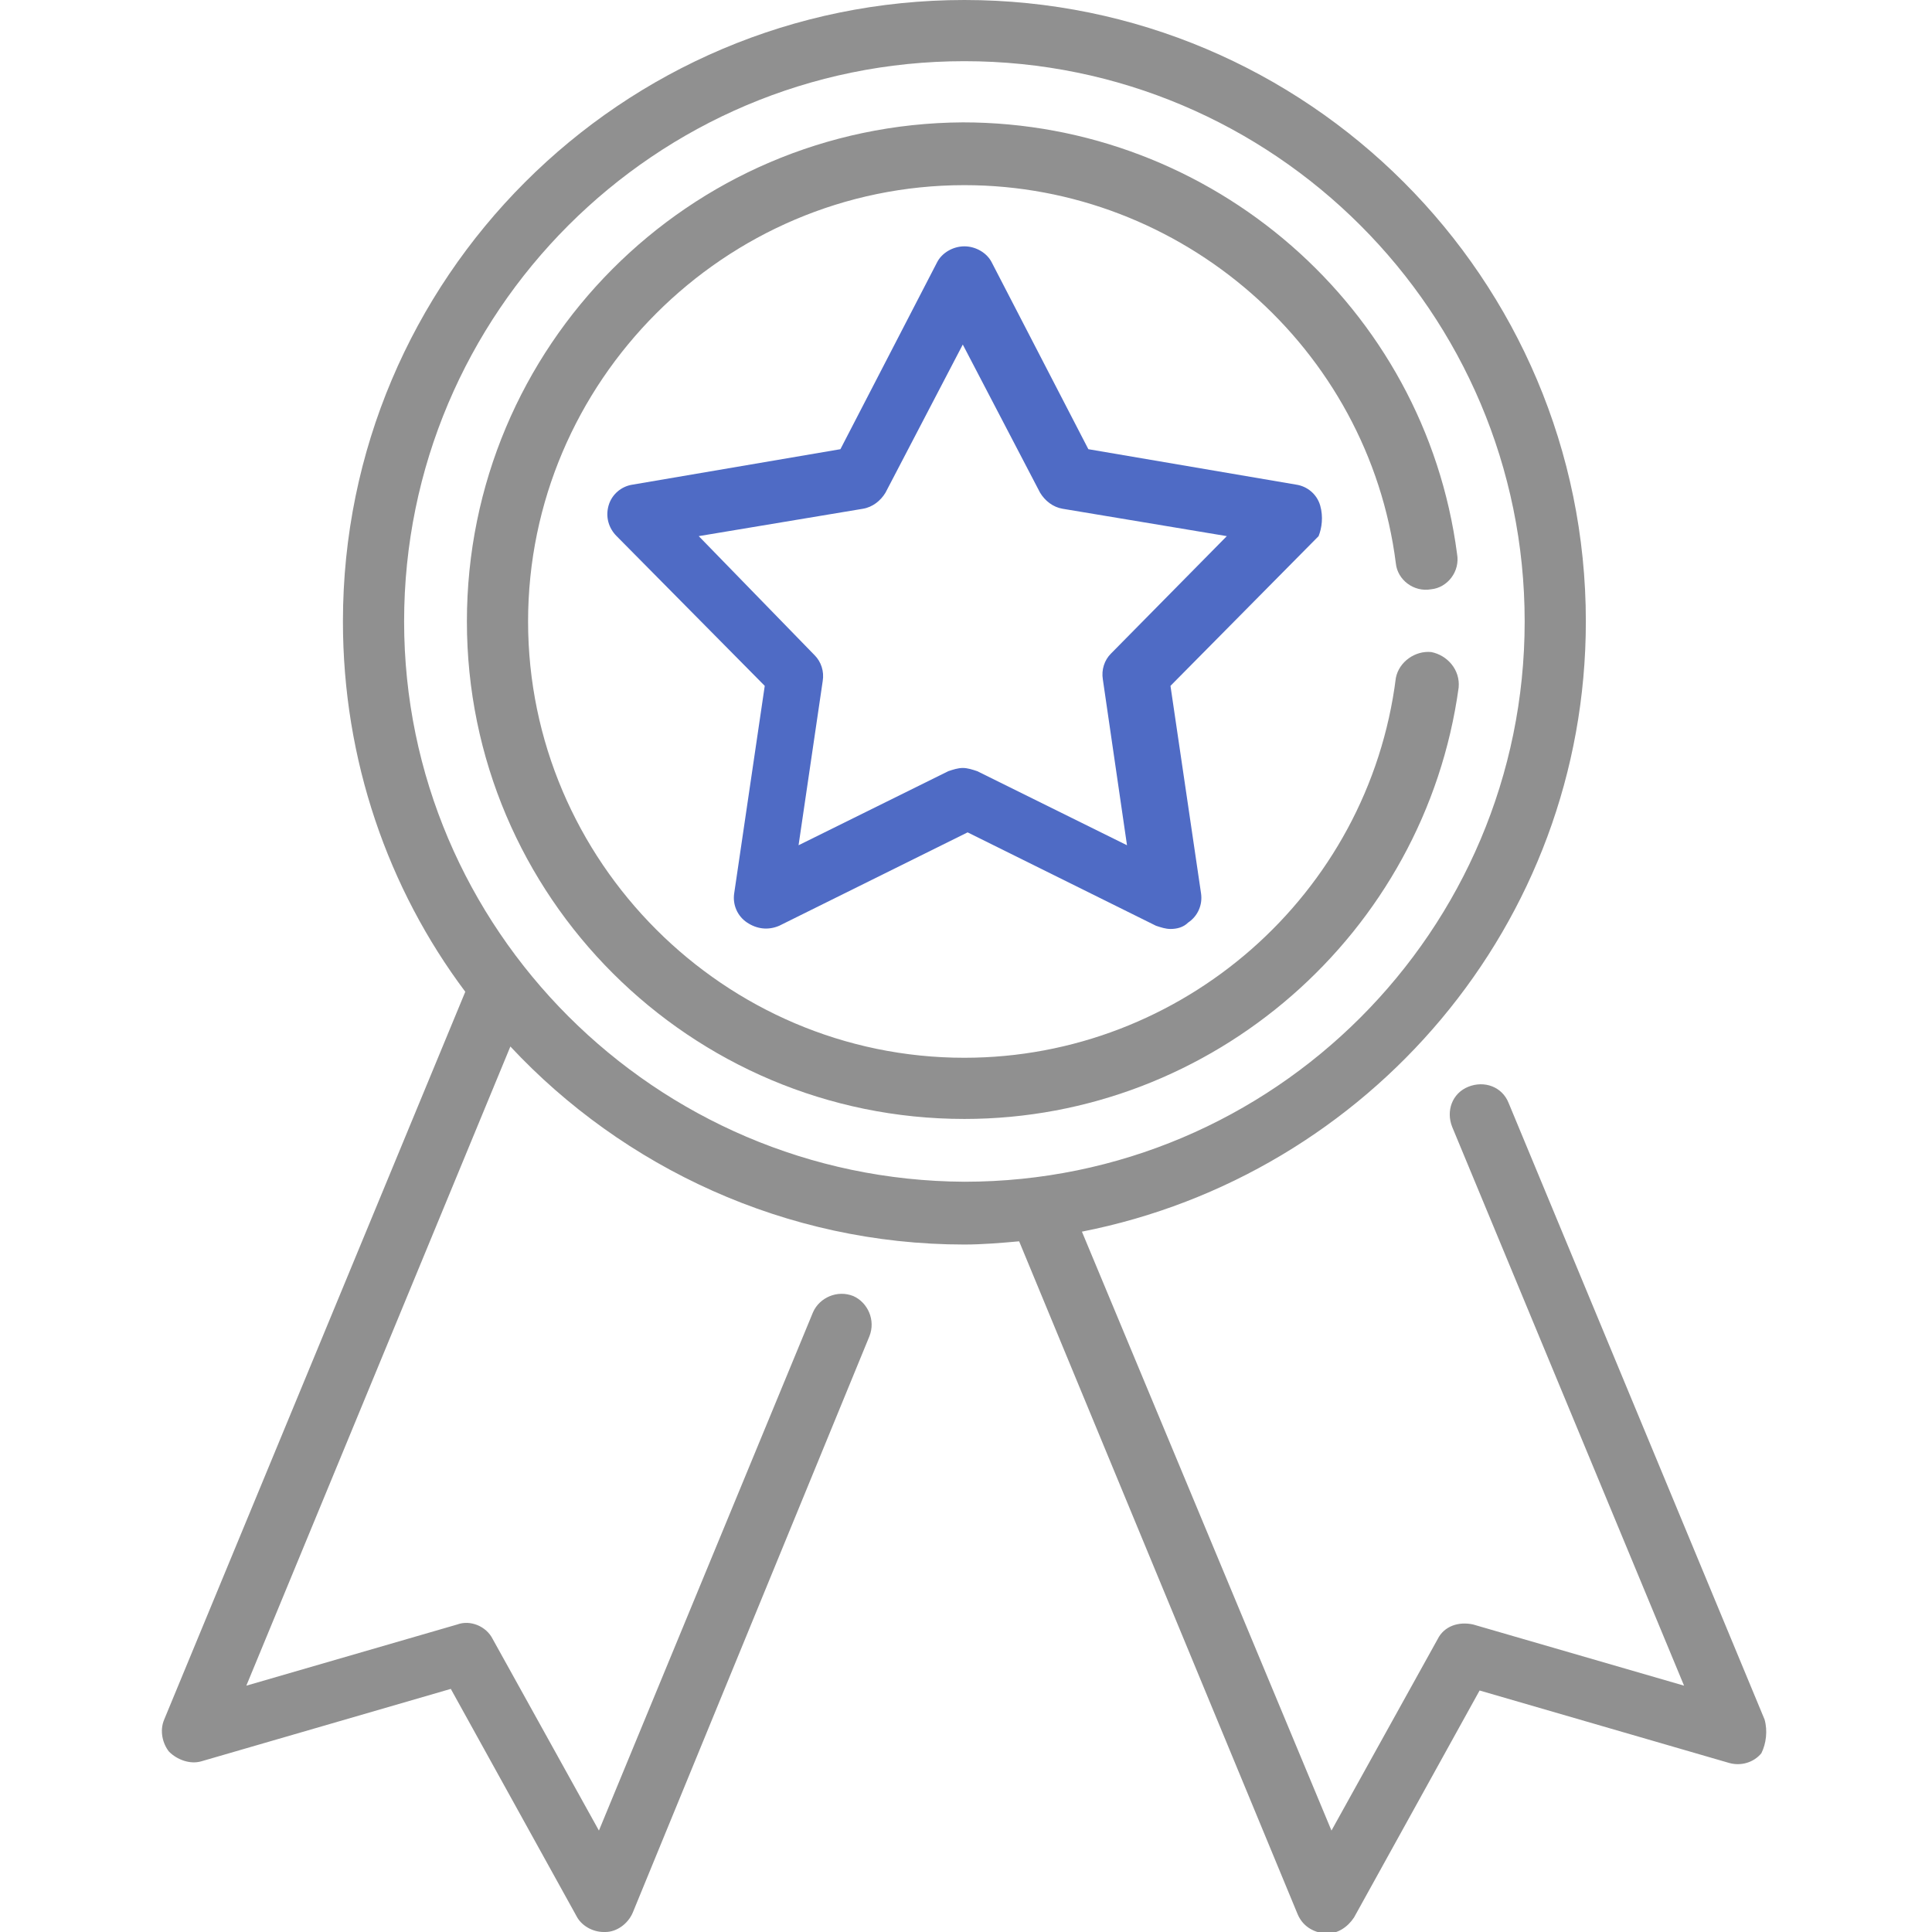 <?xml version="1.0" encoding="UTF-8"?> <svg xmlns="http://www.w3.org/2000/svg" xmlns:xlink="http://www.w3.org/1999/xlink" x="0px" y="0px" viewBox="0 0 120 120" xml:space="preserve"><path fill="#909090" d="M109.6,106.8L93.7,68.5c-0.4-1-1.5-1.4-2.5-1c-1,0.4-1.4,1.5-1,2.5l14.4,34.7l-13.1-3.8c-0.9-0.2-1.8,0.1-2.2,0.9l-6.6,11.9L67.2,76.5C85,73,98.5,57.4,98.5,38.6C98.5,17.3,81.2,0,59.9,0C38.6,0,21.3,17.3,21.3,38.6c0,8.6,2.8,16.6,7.6,23l-18.7,45.2c-0.3,0.7-0.1,1.5,0.3,2c0.5,0.5,1.3,0.8,2,0.6l15.5-4.5l7.8,14.1c0.3,0.6,1,1,1.7,1c0,0,0.1,0,0.1,0c0.7,0,1.4-0.5,1.7-1.2L54,83c0.4-1-0.1-2.1-1-2.5c-1-0.4-2.1,0.1-2.5,1l-13.3,32.2l-6.6-11.9c-0.4-0.8-1.4-1.2-2.2-0.9l-13.1,3.8l16.4-39.7c7,7.5,17.1,12.3,28.2,12.3c1.1,0,2.3-0.1,3.4-0.2l17.3,41.8c0.3,0.7,0.9,1.1,1.7,1.2c0,0,0.1,0,0.1,0c0.7,0,1.3-0.4,1.7-1l7.8-14.1l15.5,4.5c0.7,0.2,1.5,0,2-0.6C109.7,108.3,109.8,107.5,109.6,106.8L109.6,106.8zM25.1,38.6c0-19.2,15.6-34.8,34.8-34.8c19.2,0,34.8,15.6,34.8,34.8c0,19.2-15.6,34.8-34.8,34.8C40.7,73.3,25.1,57.7,25.1,38.6L25.1,38.6z M25.1,38.6"></path><path fill="#4F6BC5" d="M82,31.4c-0.2-0.7-0.8-1.2-1.5-1.3l-12.9-2.2l-6-11.6c-0.3-0.6-1-1-1.7-1c-0.7,0-1.4,0.4-1.7,1l-6,11.6l-12.9,2.2c-0.7,0.1-1.3,0.6-1.5,1.3c-0.2,0.7,0,1.4,0.5,1.9l9.2,9.3l-1.9,12.9c-0.1,0.7,0.2,1.4,0.8,1.8c0.6,0.4,1.3,0.5,2,0.2l11.7-5.8l11.7,5.8c0.3,0.1,0.6,0.2,0.9,0.2c0.4,0,0.8-0.1,1.1-0.4c0.6-0.4,0.9-1.1,0.8-1.8l-1.9-12.9l9.2-9.3C82.1,32.8,82.2,32.1,82,31.4L82,31.4z M69,40.6c-0.4,0.4-0.6,1-0.5,1.6L70,52.5l-9.3-4.6c-0.3-0.1-0.6-0.2-0.9-0.2c-0.3,0-0.6,0.1-0.9,0.2l-9.3,4.6l1.5-10.2c0.1-0.6-0.1-1.2-0.5-1.6l-7.2-7.4l10.2-1.7c0.6-0.1,1.1-0.5,1.4-1l4.8-9.2l4.8,9.2c0.3,0.5,0.8,0.9,1.4,1l10.2,1.7L69,40.6z M69,40.6"></path><path fill="#909090" d="M88.9,40.5c-1-0.1-2,0.6-2.2,1.6C85,55.6,73.4,65.7,59.9,65.7c-14.9,0-27.1-12.2-27.1-27.1c0-14.9,12.2-27.1,27.1-27.1C73.4,11.5,85,21.6,86.7,35c0.1,1,1.1,1.8,2.2,1.6c1-0.1,1.8-1.1,1.6-2.2c-2-15.3-15.2-26.8-30.7-26.8C42.8,7.7,29,21.5,29,38.6c0,17.1,13.9,30.9,30.9,30.9c15.4,0,28.6-11.5,30.7-26.8C90.7,41.6,89.9,40.7,88.9,40.5L88.9,40.5zM88.9,40.5"></path></svg> 
